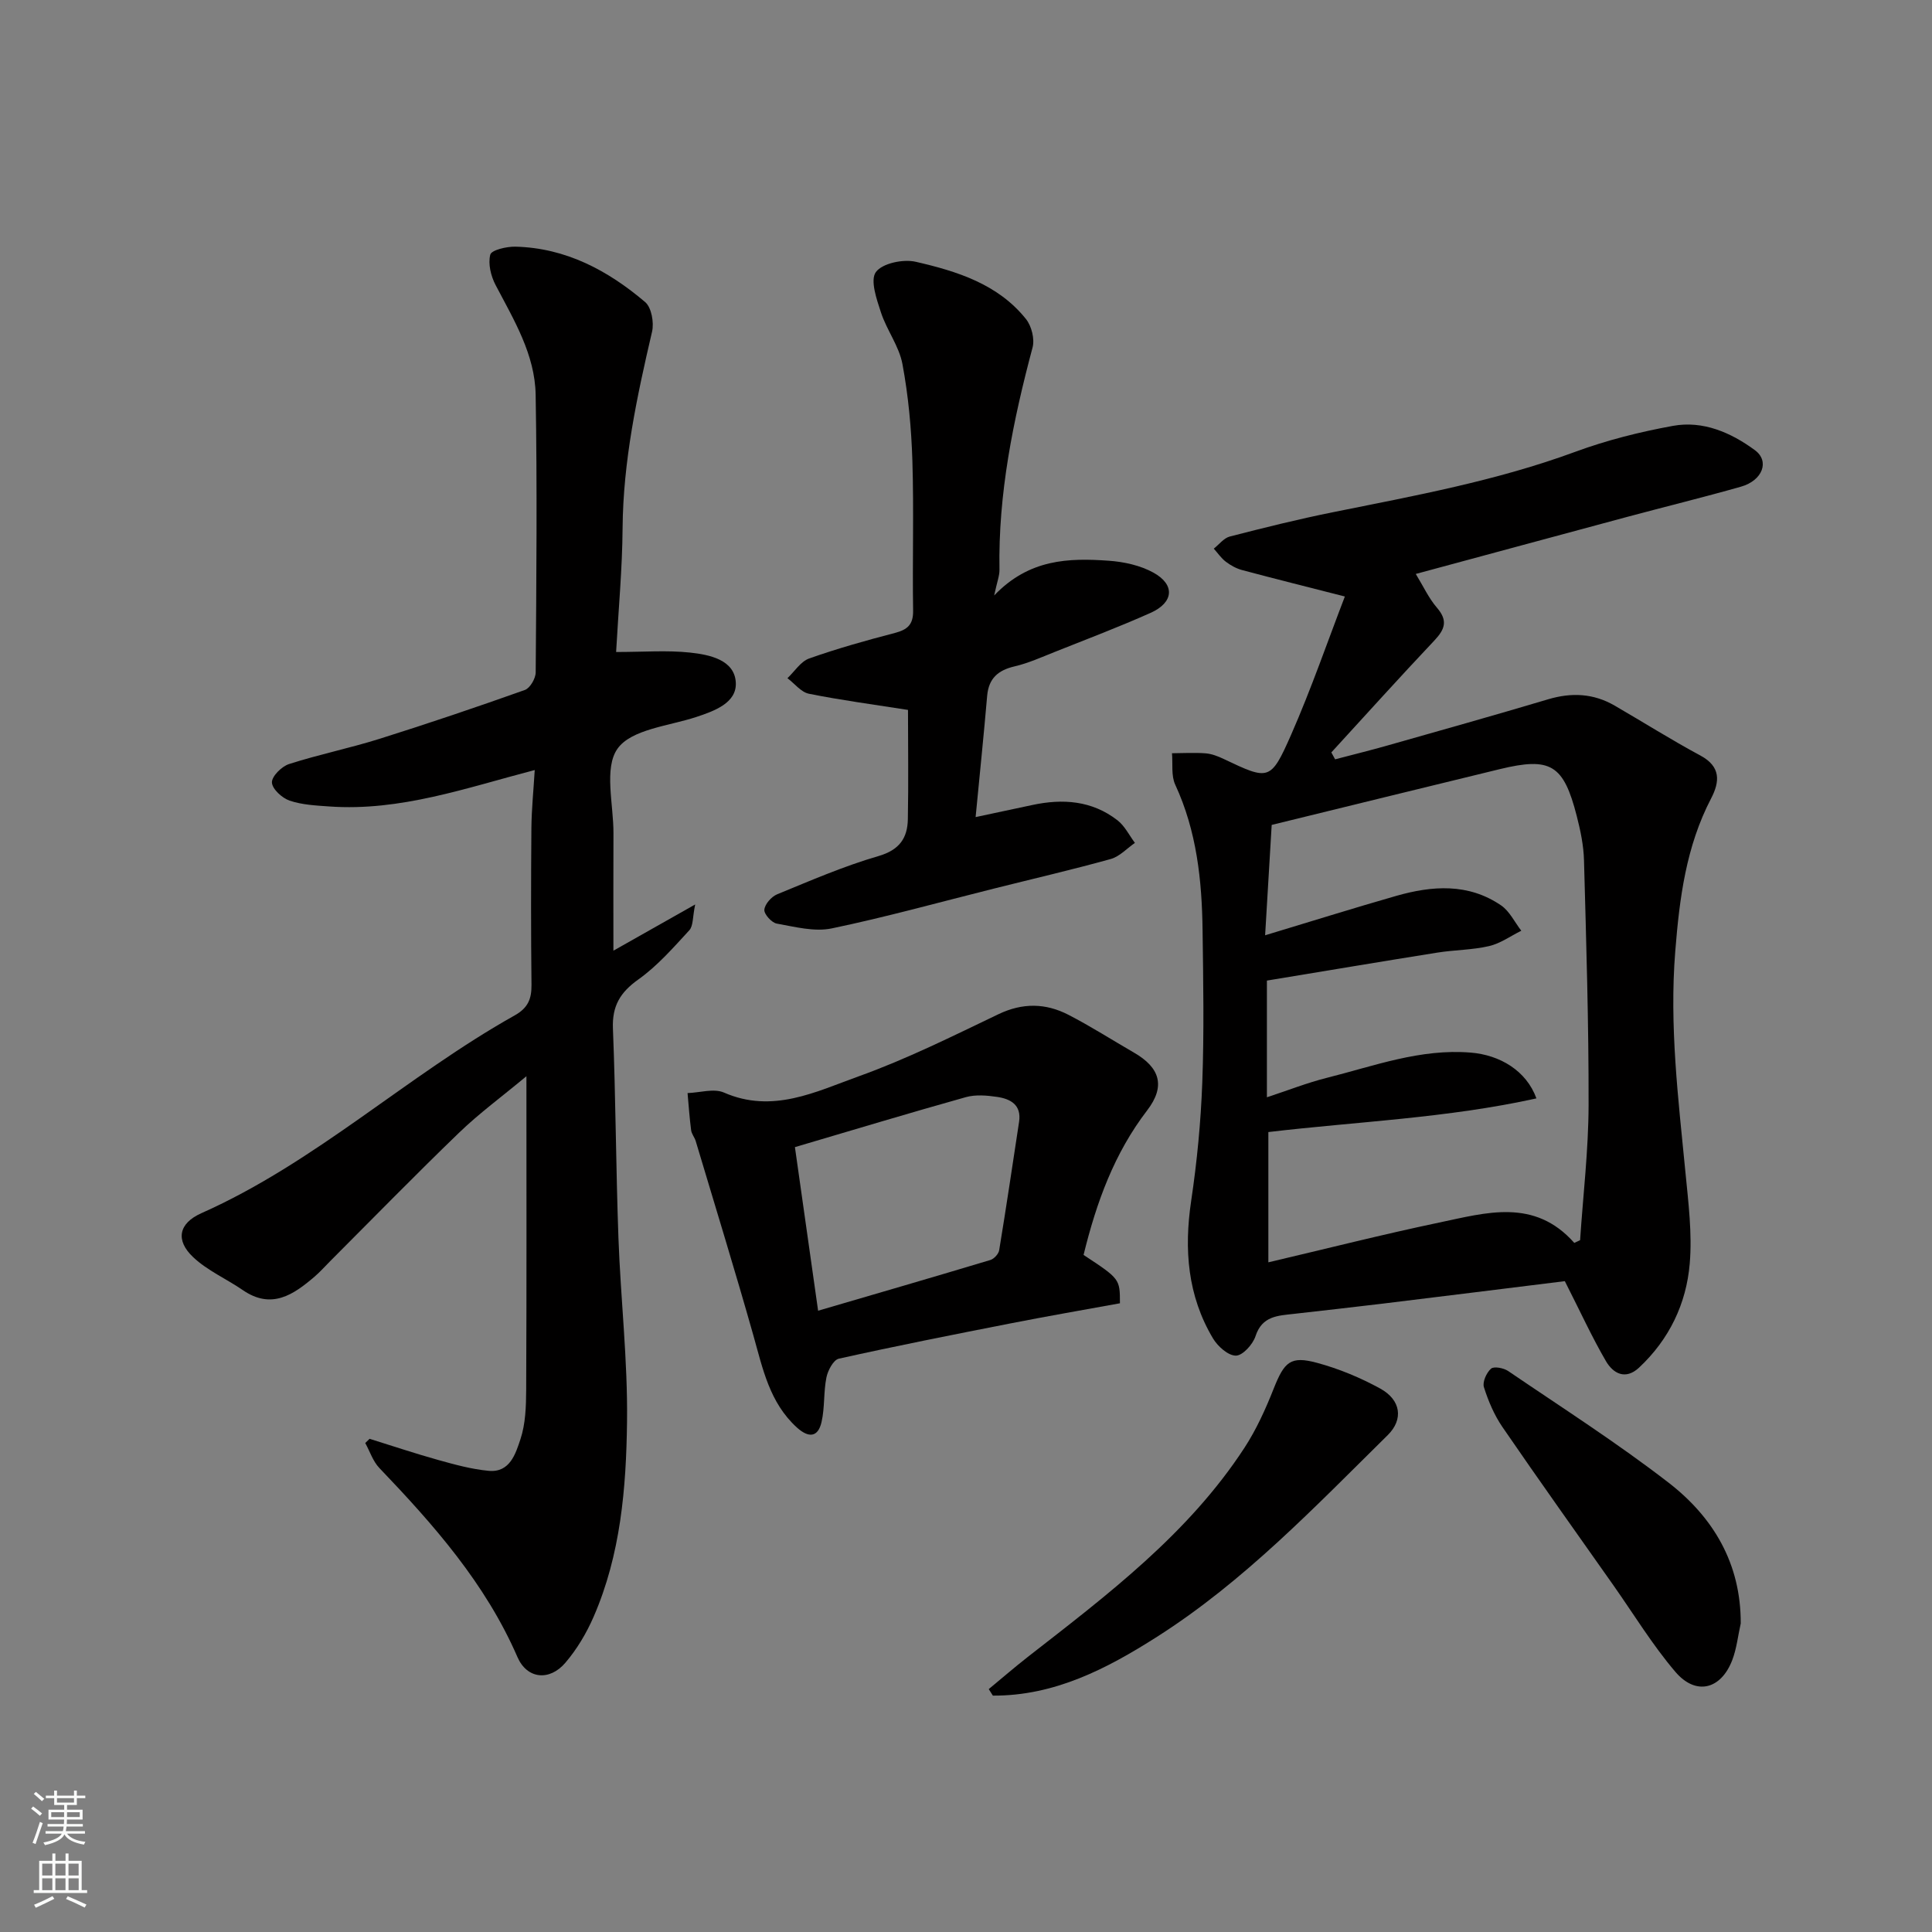 <svg enable-background="new 0 0 400 400" viewBox="0 0 400 400" xmlns="http://www.w3.org/2000/svg"><rect x="0" y="0" width="400" height="400" fill="#808080" stroke="none"/><g fill="#010000"><path d="m278.44 123.5c-7.76-1.98-14.51-3.67-21.23-5.46-1.21-.32-2.4-.97-3.4-1.73-.97-.73-1.68-1.8-2.51-2.72 1.1-.86 2.08-2.19 3.32-2.51 7.08-1.82 14.18-3.59 21.35-5.03 16.91-3.41 33.86-6.5 50.15-12.5 6.53-2.41 13.39-4.13 20.25-5.38 6.23-1.13 11.99 1.38 16.96 5.03 3.11 2.28 1.59 6.29-2.88 7.56-7.82 2.22-15.72 4.15-23.57 6.26-14.41 3.87-28.81 7.78-43.76 11.81 1.56 2.55 2.69 5.03 4.4 7.01 2.3 2.67 1.62 4.47-.56 6.78-7.21 7.63-14.23 15.43-21.32 23.16.26.48.52.95.78 1.43 3.61-.95 7.24-1.84 10.83-2.86 11.1-3.15 22.22-6.27 33.28-9.57 4.83-1.44 9.38-1.23 13.75 1.3 5.93 3.43 11.73 7.1 17.76 10.34 4.28 2.3 4.03 5.42 2.23 8.88-5.19 9.96-6.55 20.64-7.43 31.7-1.23 15.4.63 30.5 2.11 45.7.61 6.29 1.42 12.68.89 18.92-.7 8.3-4.25 15.7-10.49 21.53-2.83 2.64-5.37 1.2-6.85-1.33-2.91-4.99-5.32-10.28-8.52-16.57-11.83 1.46-24.92 3.1-38.01 4.69-6.02.73-12.05 1.39-18.07 2.08-3.31.38-6.59.41-7.96 4.62-.55 1.7-2.65 4.02-4.06 4.03-1.6.01-3.76-1.92-4.74-3.56-5.27-8.84-6.02-18.42-4.52-28.49 1.21-8.11 2-16.33 2.3-24.52.39-10.48.2-20.99.06-31.48-.13-10.36-1.21-20.55-5.66-30.16-.87-1.87-.48-4.32-.67-6.51 2.32-.01 4.65-.16 6.96.02 1.26.1 2.55.6 3.71 1.15 9.39 4.46 9.74 4.63 13.98-4.97 4.22-9.61 7.64-19.57 11.14-28.65zm47.5 133.83c.4-.19.8-.37 1.2-.56.62-9.3 1.73-18.6 1.76-27.89.04-16.92-.49-33.84-.95-50.76-.08-3.07-.73-6.17-1.5-9.17-2.73-10.66-5.4-12.26-15.93-9.71-15.75 3.82-31.49 7.7-47.23 11.55-.45 7.59-.91 15.24-1.36 22.85 9.43-2.84 18.24-5.61 27.12-8.15 7.45-2.13 14.94-2.68 21.73 1.96 1.77 1.21 2.81 3.47 4.19 5.25-2.22 1.09-4.33 2.64-6.68 3.18-3.49.81-7.16.78-10.72 1.35-11.81 1.88-23.6 3.87-35.27 5.79v24.16c4.39-1.44 8.32-3 12.39-4.02 9.8-2.46 19.38-6.09 29.82-5.23 6.02.49 11.51 3.74 13.59 9.48-18.49 4.09-37.28 4.81-55.5 6.97v26.97c11.94-2.8 23.59-5.76 35.35-8.23 9.68-2.02 19.72-5.14 27.99 4.21z"/><path d="m110.71 159.43c-14.12 3.67-27.8 8.58-42.53 7.54-2.77-.2-5.64-.33-8.22-1.21-1.56-.53-3.61-2.41-3.66-3.76-.05-1.26 2.01-3.32 3.54-3.81 6.19-1.99 12.59-3.29 18.79-5.24 10.08-3.17 20.09-6.56 30.04-10.1 1.07-.38 2.23-2.38 2.24-3.64.14-19.16.32-38.33-.01-57.48-.14-8.33-4.49-15.47-8.28-22.69-.98-1.86-1.61-4.42-1.11-6.32.25-.96 3.38-1.69 5.19-1.65 10.43.25 19.16 4.92 26.87 11.47 1.32 1.12 1.87 4.25 1.43 6.14-3.13 13.41-5.99 26.8-6.1 40.68-.06 8.38-.85 16.75-1.34 25.63 5.72 0 10.56-.39 15.31.12 4.02.43 9.21 1.49 9.47 6.19.23 4.19-4.32 5.87-8.2 7.15-5.69 1.87-13.44 2.53-16.29 6.56-2.85 4.02-.81 11.54-.84 17.53-.04 7.83-.01 15.66-.01 24.29 5.44-3.07 10.44-5.9 16.93-9.57-.55 2.6-.38 4.44-1.22 5.35-3.31 3.59-6.6 7.37-10.54 10.17-3.78 2.69-5.46 5.5-5.27 10.2.58 14.42.62 28.86 1.14 43.29.46 12.71 1.94 25.41 1.78 38.1-.17 13.72-1.32 27.51-6.92 40.37-1.48 3.4-3.46 6.73-5.86 9.53-3.28 3.83-7.93 3.37-9.91-1.2-6.62-15.24-17.32-27.36-28.6-39.15-1.32-1.38-1.95-3.42-2.91-5.16.3-.29.6-.58.9-.87 4.73 1.47 9.43 3.05 14.2 4.38 3.44.96 6.93 1.92 10.46 2.25 4.4.41 5.58-3.57 6.57-6.54 1.06-3.19 1.17-6.79 1.19-10.21.1-21.31.05-42.63.05-64.95-5.07 4.22-9.77 7.67-13.93 11.68-9.04 8.72-17.82 17.72-26.7 26.61-1.06 1.06-2.06 2.19-3.19 3.17-4.42 3.79-8.95 6.92-14.92 2.81-3.39-2.33-7.32-4.03-10.26-6.81-3.67-3.46-3.06-6.98 1.7-9.1 23.63-10.51 42.53-28.43 64.85-40.94 2.77-1.55 3.53-3.41 3.5-6.34-.12-10.83-.11-21.66-.02-32.49.04-3.89.44-7.79.69-11.98z"/><path d="m187.99 146.98c-7.33-1.15-13.97-2.03-20.52-3.35-1.63-.33-2.96-2.11-4.44-3.22 1.49-1.4 2.74-3.45 4.5-4.08 5.82-2.06 11.78-3.73 17.76-5.29 2.6-.68 3.81-1.73 3.76-4.63-.16-10.33.17-20.67-.15-30.99-.21-6.71-.83-13.46-2.06-20.05-.69-3.7-3.24-7.01-4.44-10.66-.9-2.74-2.28-6.7-1.06-8.38 1.33-1.83 5.67-2.73 8.26-2.13 8.53 1.96 17.03 4.61 22.82 11.86 1.16 1.45 1.83 4.14 1.36 5.89-4.03 15.1-7.13 30.29-6.85 46.02.02 1.22-.49 2.46-1.1 5.32 7.25-7.58 15.44-7.78 23.68-7.2 3.17.22 6.58.96 9.32 2.48 4.5 2.5 4.18 6.17-.6 8.31-6.53 2.92-13.24 5.46-19.89 8.11-2.72 1.08-5.43 2.31-8.26 2.97-3.43.8-5.38 2.47-5.7 6.11-.7 8.14-1.54 16.26-2.39 25.1 4.21-.9 7.95-1.69 11.68-2.49 6.34-1.37 12.41-.95 17.7 3.16 1.5 1.17 2.42 3.09 3.6 4.67-1.66 1.15-3.17 2.83-5.01 3.34-7.99 2.22-16.08 4.09-24.13 6.11-11.21 2.8-22.35 5.91-33.65 8.26-3.58.74-7.61-.33-11.36-1-1.06-.19-2.65-1.96-2.57-2.87.1-1.16 1.46-2.7 2.64-3.19 6.92-2.84 13.82-5.84 20.99-7.92 4.33-1.26 6-3.71 6.08-7.61.15-7.65.03-15.3.03-22.65z"/><path d="m224.34 259.82c7.53 4.96 7.53 4.96 7.53 10.01-7.51 1.37-15.16 2.69-22.78 4.19-11.83 2.32-23.66 4.66-35.42 7.28-1.12.25-2.28 2.44-2.57 3.9-.61 3.02-.32 6.23-1.01 9.22-.73 3.19-2.67 3.32-5.08 1.15-5.69-5.15-7.09-12.22-9.05-19.15-3.8-13.44-7.92-26.79-11.92-40.17-.23-.78-.85-1.47-.95-2.25-.33-2.55-.51-5.13-.74-7.69 2.53-.08 5.44-1.02 7.53-.11 10.06 4.41 19.03-.17 27.88-3.35 9.92-3.56 19.43-8.31 28.96-12.87 5.01-2.4 9.78-2.3 14.48.12 4.64 2.39 9.05 5.22 13.57 7.83 5.4 3.11 6.58 6.95 2.74 11.96-6.81 8.88-10.49 18.99-13.17 29.93zm-54.96 11.55c12.07-3.53 23.88-6.96 35.66-10.5.77-.23 1.71-1.26 1.83-2.03 1.46-8.85 2.77-17.72 4.12-26.58.53-3.52-1.78-4.75-4.56-5.16-2.11-.31-4.45-.51-6.45.05-11.68 3.27-23.29 6.78-35.4 10.35 1.6 11.31 3.16 22.29 4.8 33.87z"/><path d="m204.71 349.71c2.69-2.22 5.33-4.51 8.08-6.66 16.49-12.85 33.23-25.47 44.86-43.3 2.47-3.79 4.38-8.02 6.05-12.24 2.21-5.56 3.47-6.84 8.98-5.35 4.52 1.22 8.97 3.07 13.07 5.32 4.32 2.37 4.85 6.4 1.57 9.64-15.09 14.87-29.74 30.28-47.77 41.76-10.38 6.61-21.22 12.25-33.99 12.18-.27-.45-.56-.9-.85-1.35z"/><path d="m360.4 336.12c-.57 2.53-.84 5.18-1.75 7.57-2.34 6.12-7.54 7.43-11.79 2.44-4.74-5.56-8.58-11.88-12.8-17.88-7.69-10.92-15.44-21.78-22.99-32.79-1.7-2.48-2.93-5.38-3.84-8.26-.34-1.07.53-3 1.47-3.83.6-.53 2.61-.15 3.54.48 11.17 7.6 22.59 14.9 33.26 23.15 9.22 7.15 14.95 16.71 14.9 29.12z"/></g><path d="m6.44 374.46.42-.45c.65.47 1.27.95 1.85 1.44l-.45.49c-.65-.56-1.25-1.06-1.82-1.48m.93 7.33-.63-.26c.55-1.36 1.05-2.8 1.52-4.33.19.1.38.19.59.27-.46 1.29-.95 2.73-1.48 4.32m-.38-10.38.44-.42c.43.34 1.01.82 1.74 1.44l-.49.49c-.53-.51-1.09-1.01-1.69-1.51m2.5.35h1.72v-1.04h.59v1.04h3.52v-1.04h.59v1.04h1.75v.53h-1.75v1.42h-2.03v.97h3.22v2.03h-3.24c0 .35-.01.66-.03.93h3.32v.53h-3.37c-.03.27-.08.58-.15.94h3.96v.53h-3.71c.67.92 1.93 1.48 3.79 1.68-.13.24-.23.44-.29.59-2.13-.38-3.48-1.08-4.04-2.12-.43.97-1.77 1.72-4.03 2.23-.09-.19-.2-.37-.33-.55 2.1-.42 3.37-1.03 3.81-1.83h-3.36v-.53h3.58c.08-.29.13-.61.16-.94h-3.33v-.53h3.39c.02-.27.04-.58.04-.93h-3.23v-2.03h3.25v-.97h-2.07v-1.42h-1.73zm1.12 3.44v1h2.65c.01-.3.02-.44.01-.4v-.25-.35zm1.19-2h3.52v-.91h-3.52zm4.71 2h-2.63v.59c0 .15-.01.28-.01.4h2.64z" fill="#fafbfa"/><path d="m13.56 383.74h.63v1.52h2.72v6.07h1.13v.6h-11.06v-.6h1.13v-6.07h2.73v-1.52h.63v1.52h2.1v-1.52zm-2.69 8.83.38.56c-1.24.63-2.53 1.25-3.85 1.85-.1-.21-.21-.42-.34-.63 1.36-.55 2.63-1.15 3.81-1.78m-2.13-4.27h2.1v-2.45h-2.1zm0 3.04h2.1v-2.46h-2.1zm2.72-3.04h2.1v-2.45h-2.1zm0 3.04h2.1v-2.46h-2.1zm6.07 3.6c-1.41-.71-2.7-1.3-3.86-1.78l.35-.56c1.45.62 2.75 1.19 3.88 1.72zm-1.25-9.09h-2.1v2.45h2.1zm-2.09 5.49h2.1v-2.46h-2.1z" fill="#fafbfa"/></svg>